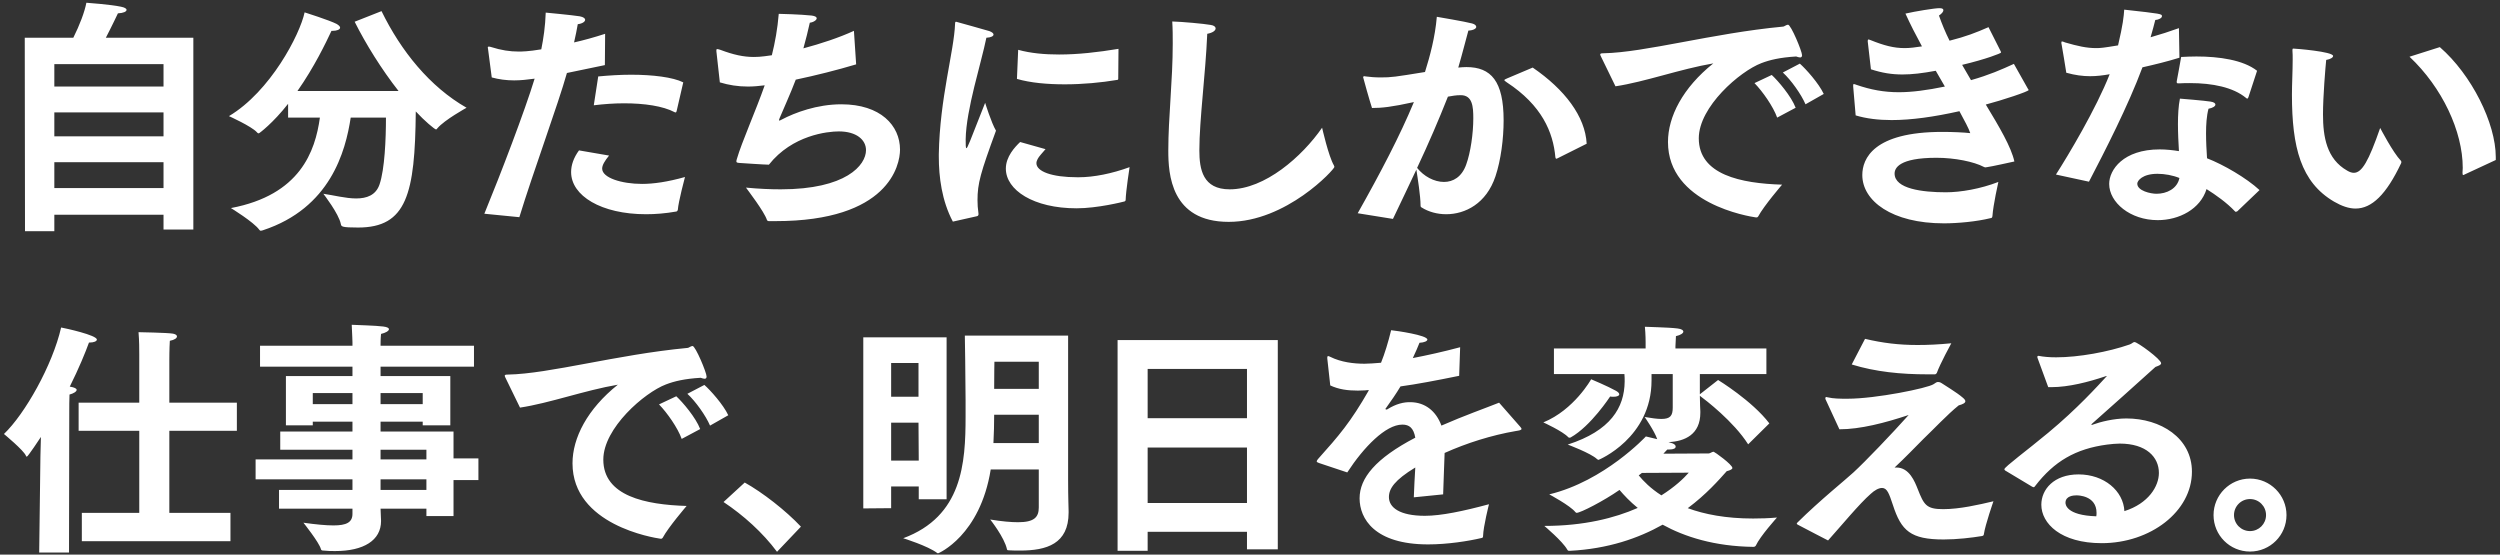 <svg width="568" height="126" viewBox="0 0 568 126" fill="none" xmlns="http://www.w3.org/2000/svg">
<rect x="0" y="0" width="568" height="126" fill="#333333" stroke="none"/>
<path d="M5.68 52.536L5.624 8.576H16.656C18.112 5.664 19.232 2.696 19.624 0.624C19.624 0.624 25.112 1.016 27.464 1.52C28.36 1.688 28.752 1.968 28.752 2.248C28.752 2.64 28.024 2.976 26.792 3.032C26.792 3.032 25.392 6 24.048 8.576H43.928V52.144H37.152V48.784H12.344V52.536H5.68ZM12.344 19.664H37.152V14.568H12.344V19.664ZM12.344 30.976H37.152V25.544H12.344V30.976ZM12.344 42.736H37.152V36.856H12.344V42.736ZM65.457 26.72V23.584C62.041 27.952 58.905 30.304 58.793 30.304C58.681 30.304 58.513 30.248 58.345 30.024C57.113 28.68 52.017 26.384 52.017 26.384C61.425 20.784 68.145 7.848 69.209 2.808C69.209 2.808 74.865 4.6 76.489 5.44C77.049 5.776 77.273 6.056 77.273 6.28C77.273 6.728 76.489 7.008 75.593 7.008C75.537 7.008 75.425 7.008 75.313 7.008C74.025 9.752 71.393 15.24 67.585 20.672H90.545C86.681 15.744 83.097 9.976 80.577 4.936L86.681 2.528C91.105 11.6 97.657 19.72 106.001 24.48C106.001 24.48 101.017 27.224 99.393 29.128C99.281 29.296 99.169 29.408 99.057 29.408C98.777 29.408 96.425 27.448 94.465 25.32C94.297 44.08 92.393 51.696 81.361 51.696C77.609 51.696 77.553 51.472 77.441 50.912C76.993 48.56 73.465 44.024 73.465 44.024C75.817 44.36 78.561 45.088 80.913 45.088C83.321 45.088 85.393 44.36 86.233 41.896C87.409 38.424 87.689 31.592 87.689 26.72H79.681C78.505 34.448 75.033 47.272 59.745 52.312C59.521 52.368 59.409 52.424 59.241 52.424C59.129 52.424 59.017 52.368 58.905 52.2C57.673 50.464 52.465 47.272 52.465 47.272C68.201 44.304 71.617 34.392 72.681 26.72H65.457ZM134.908 23.92L135.916 17.368C138.324 17.144 140.9 16.976 143.364 16.976C148.292 16.976 152.884 17.536 155.236 18.712L153.724 25.264C153.668 25.432 153.612 25.544 153.5 25.544C153.444 25.544 153.388 25.544 153.276 25.488C150.644 24.088 146.388 23.472 141.796 23.472C139.556 23.472 137.204 23.64 134.908 23.92ZM131.548 34.168L138.38 35.344C137.372 36.576 136.812 37.528 136.812 38.312C136.812 40.384 141.18 41.784 145.884 41.784C148.46 41.784 151.652 41.336 155.628 40.216C155.628 40.216 154.116 45.872 154.004 47.664C153.948 47.832 153.892 48 153.668 48.056C151.148 48.504 148.852 48.672 146.78 48.672C136.588 48.672 129.756 44.472 129.756 39.096C129.756 37.528 130.316 35.848 131.548 34.168ZM117.996 49.344L110.044 48.56C113.796 39.432 119.228 25.208 121.468 17.872C119.844 18.096 118.276 18.264 116.82 18.264C115.028 18.264 113.348 18.04 111.724 17.592L110.884 11.152C110.884 11.04 110.828 10.928 110.828 10.816C110.828 10.648 110.884 10.592 111.052 10.592C111.164 10.592 111.276 10.592 111.444 10.648C113.908 11.432 115.868 11.712 117.828 11.712C118.444 11.712 120.012 11.712 122.98 11.208C123.484 8.688 123.876 6.056 123.988 2.864C123.988 2.864 129.98 3.424 131.716 3.704C132.612 3.872 132.948 4.208 132.948 4.488C132.948 4.936 132.276 5.384 131.268 5.496C131.1 6.56 130.764 8.128 130.428 9.64C132.668 9.136 135.076 8.464 137.484 7.68L137.428 14.792C134.516 15.408 131.548 16.024 128.804 16.584C126.844 23.584 121.076 39.264 117.996 49.344ZM163.548 18.712L162.764 11.656C162.764 11.6 162.764 11.544 162.764 11.432C162.764 11.208 162.82 11.152 162.988 11.152C163.156 11.152 163.436 11.264 163.66 11.32C166.628 12.44 168.924 12.944 171.276 12.944C172.06 12.944 172.9 12.888 173.74 12.776C174.3 12.72 174.804 12.608 175.364 12.552C176.092 9.64 176.652 6.56 176.932 3.144C177.324 3.144 181.804 3.256 184.436 3.536C185.22 3.648 185.556 3.872 185.556 4.152C185.556 4.544 184.884 5.048 183.988 5.16C183.596 6.896 183.092 9.024 182.532 10.984C186.508 9.92 190.596 8.576 194.012 7.008L194.516 14.624C190.204 15.912 185.332 17.144 180.796 18.096C179.564 21.344 177.996 24.76 177.156 26.776C177.044 27.056 176.988 27.224 176.988 27.336C176.988 27.392 176.988 27.392 177.044 27.392C177.156 27.392 177.324 27.336 177.604 27.168C180.572 25.6 185.612 23.696 191.156 23.696C200.06 23.696 204.484 28.512 204.484 34C204.484 37.528 201.908 50.24 176.204 50.24C175.7 50.24 175.252 50.24 174.748 50.24C174.468 50.24 174.356 50.184 174.244 49.96C173.628 48.056 169.876 43.184 169.484 42.624C172.396 42.904 175.028 43.016 177.38 43.016C192.22 43.016 196.756 37.528 196.756 34.112C196.756 31.76 194.572 29.856 190.596 29.856C188.02 29.856 180.012 30.696 174.692 37.416C173.796 37.416 168.028 37.024 168.028 37.024C167.524 36.968 167.3 36.968 167.3 36.632C167.3 36.52 167.356 36.352 167.412 36.128C168.532 32.264 171.724 25.152 173.74 19.384C172.396 19.552 171.164 19.664 169.932 19.664C167.636 19.664 165.564 19.328 163.548 18.712ZM231.049 17.928L231.329 11.32C234.185 12.104 237.321 12.384 240.625 12.384C244.881 12.384 249.417 11.88 254.121 11.096L254.065 17.872C254.065 18.04 254.009 18.152 253.841 18.152C250.201 18.768 246.001 19.16 241.913 19.16C237.937 19.16 234.129 18.824 231.049 17.928ZM231.777 32.264L237.545 33.888C236.873 34.672 235.977 35.624 235.753 36.128C235.585 36.464 235.473 36.744 235.473 37.08C235.473 38.928 238.889 40.272 244.769 40.272C244.881 40.272 244.993 40.272 245.105 40.272C248.521 40.272 252.665 39.432 256.641 37.976C256.641 37.976 255.801 43.352 255.745 45.48C255.745 45.592 255.633 45.704 255.521 45.76C255.129 45.872 249.361 47.328 244.601 47.328C234.801 47.328 228.529 43.184 228.529 38.312C228.529 35.568 230.601 33.384 231.777 32.264ZM221.977 49.12L216.489 50.352C213.969 45.592 213.297 40.216 213.297 35.568C213.297 35.4 213.297 35.176 213.297 35.008C213.521 22.24 216.769 11.656 216.993 5.384C216.993 5.104 217.049 4.936 217.217 4.936C217.385 4.936 224.721 7.064 224.777 7.064C225.393 7.288 225.729 7.568 225.729 7.848C225.729 8.184 225.225 8.52 224.105 8.576C222.929 14.4 219.513 24.816 219.401 31.648C219.401 32.88 219.401 33.664 219.569 33.664C219.793 33.664 220.185 32.656 223.825 23.36C223.825 23.36 225.225 27.896 226.289 29.688C222.761 39.32 222.089 41.672 222.089 45.48C222.089 46.376 222.145 47.384 222.313 48.56C222.313 48.616 222.313 48.672 222.313 48.672C222.313 48.896 222.201 49.064 221.977 49.12ZM300.382 29.016C300.382 29.016 301.838 35.512 303.07 37.584C303.126 37.752 303.182 37.864 303.182 37.92C303.182 38.48 292.262 50.408 279.158 50.408C265.998 50.408 265.438 39.488 265.438 34.224C265.438 26.608 266.446 18.32 266.446 9.92C266.446 8.24 266.446 6.56 266.334 4.88C268.518 4.936 273.502 5.384 275.07 5.664C275.854 5.776 276.19 6.112 276.19 6.448C276.19 6.952 275.518 7.456 274.286 7.68C273.894 16.92 272.494 27.224 272.494 34.168C272.494 38.48 273.278 43.016 279.382 43.016C287.39 43.016 295.846 35.568 300.382 29.016ZM342.406 17.816L348.23 15.352C355.51 20.336 360.158 26.44 360.494 32.656L353.886 35.96C353.774 36.016 353.662 36.072 353.606 36.072C353.494 36.072 353.438 35.96 353.382 35.736C352.878 30.024 350.302 23.92 342.35 18.712C341.958 18.432 341.79 18.32 341.79 18.208C341.79 18.096 342.014 17.984 342.406 17.816ZM316.478 49.736L308.47 48.448C313.678 39.208 318.046 30.864 321.238 23.192C316.142 24.312 313.958 24.536 311.718 24.536C311.214 23.024 309.702 17.648 309.702 17.536C309.702 17.424 309.814 17.312 309.982 17.312C310.094 17.312 310.206 17.368 310.318 17.368C311.158 17.48 312.334 17.592 313.678 17.592C316.142 17.592 316.87 17.48 323.758 16.36C324.878 12.776 326.054 8.464 326.446 3.816C326.446 3.816 333.054 4.936 334.454 5.328C335.126 5.496 335.406 5.832 335.406 6.112C335.406 6.504 334.734 6.896 333.614 6.952C333.11 8.744 332.214 12.328 331.318 15.352C331.934 15.296 332.55 15.24 333.166 15.24C338.766 15.24 341.622 18.432 341.622 27.336C341.622 31.536 341.006 36.352 339.774 40.048C337.702 46.264 332.886 48.672 328.574 48.672C326.502 48.672 324.542 48.112 323.03 47.16C322.806 47.048 322.75 46.936 322.75 46.656C322.75 44.584 322.078 40.328 321.798 38.536C320.174 42.064 318.382 45.704 316.478 49.736ZM321.966 38.144C323.478 40.048 325.83 41.336 328.07 41.336C330.142 41.336 332.102 40.216 333.11 37.416C334.118 34.672 334.734 30.304 334.734 26.888C334.734 24.256 334.566 21.624 331.878 21.624C330.758 21.624 329.918 21.792 328.966 21.96C326.838 27.336 324.598 32.544 321.966 38.144ZM405.06 16.472L408.924 14.456C410.268 15.632 413.236 18.936 414.356 21.344L410.212 23.696C409.26 21.456 406.908 18.152 405.06 16.472ZM398.62 18.88L402.54 17.032C403.996 18.376 406.964 21.848 407.972 24.48L403.772 26.72C402.876 24.2 400.468 20.784 398.62 18.88ZM367.036 19.608L363.844 13.056C363.676 12.72 363.564 12.496 363.564 12.384C363.564 12.16 363.788 12.104 364.292 12.104C373.7 11.936 389.044 7.568 405.004 6.056C405.228 6.056 405.452 5.944 405.62 5.832C405.844 5.72 406.068 5.608 406.236 5.608C406.908 5.608 409.428 11.656 409.428 12.552C409.428 12.888 409.26 13.056 408.98 13.056C408.756 13.056 408.42 12.944 408.084 12.832C404.388 13.056 402.092 13.616 400.188 14.344C395.316 16.192 385.964 24.256 385.964 31.424C385.964 39.712 395.54 41.672 404.892 41.952C404.892 41.952 400.748 46.768 399.46 49.176C399.348 49.344 399.236 49.4 399.124 49.4C399.068 49.4 399.012 49.4 398.956 49.4C397.388 49.176 378.964 46.264 378.964 32.264C378.964 26.496 382.324 19.944 389.268 14.4C381.708 15.688 373.756 18.6 367.036 19.608ZM421.604 26.216L421.044 19.664C421.044 19.552 421.044 19.44 421.044 19.384C421.044 19.216 421.044 19.104 421.212 19.104C421.324 19.104 421.492 19.16 421.772 19.272C425.02 20.392 428.044 20.952 431.404 20.952C434.428 20.952 437.788 20.504 441.876 19.664C441.204 18.488 440.532 17.312 439.804 16.08C436.78 16.64 434.428 16.92 432.244 16.92C429.836 16.92 427.652 16.584 425.076 15.744L424.348 9.416C424.348 9.136 424.348 8.968 424.572 8.968C424.628 8.968 424.74 9.024 424.908 9.08C428.1 10.368 430.284 10.928 432.748 10.928C433.924 10.928 435.212 10.76 436.668 10.536C435.268 7.96 433.98 5.44 432.916 3.088C435.1 2.584 439.524 1.856 440.644 1.856C441.26 1.856 441.54 2.024 441.54 2.304C441.54 2.64 441.204 3.088 440.532 3.536C441.204 5.44 441.988 7.344 442.94 9.248C446.692 8.296 448.988 7.4 451.788 6.168L454.588 11.712C454.588 11.824 454.644 11.88 454.644 11.936C454.644 12.104 451.228 13.448 445.796 14.736C446.468 15.912 447.14 17.088 447.812 18.208C451.956 17.032 454.756 15.8 457.556 14.512L460.804 20.28C460.86 20.336 460.916 20.392 460.916 20.448C460.916 20.784 454.98 22.744 451.172 23.752C454.252 28.848 456.94 33.384 457.668 36.688C457.668 36.688 452.124 37.92 451.452 37.976C451.284 37.976 451.172 38.032 451.06 38.032C450.948 38.032 450.892 37.976 450.724 37.92C448.484 36.744 444.172 35.848 439.972 35.848C431.46 35.848 430.452 38.2 430.452 39.432C430.452 42.904 436.78 43.688 442.1 43.688C445.46 43.688 449.996 42.904 454.028 41.336C454.028 41.336 452.852 46.544 452.684 49.064C452.628 49.456 452.572 49.512 452.236 49.568C449.044 50.352 444.788 50.744 441.652 50.744C429.836 50.744 423.116 45.648 423.116 39.768C423.116 36.072 425.636 29.968 441.26 29.968C443.668 29.968 446.076 30.08 447.644 30.248C447.308 29.184 446.356 27.448 445.18 25.264C439.412 26.552 434.26 27.28 429.78 27.28C426.756 27.28 424.012 26.944 421.604 26.216ZM512.806 16.08L510.846 22.072C510.79 22.24 510.678 22.408 510.566 22.408C510.51 22.408 510.398 22.352 510.286 22.24C507.374 19.832 502.67 18.88 497.574 18.88C496.79 18.88 496.006 18.88 495.222 18.936C495.11 18.936 494.998 18.936 494.886 18.936C494.662 18.936 494.55 18.88 494.55 18.656C494.55 18.6 494.55 18.544 494.55 18.488C494.55 18.488 495.502 13.392 495.558 12.944C496.678 12.888 497.854 12.832 499.03 12.832C504.182 12.832 509.67 13.616 512.806 16.08ZM513.366 43.184L508.326 48C508.214 48.056 508.102 48.112 507.99 48.112C507.934 48.112 507.822 48.112 507.766 48C505.918 46.04 503.454 44.304 501.326 42.96C499.926 47.496 495.11 50.016 490.238 50.016C483.966 50.016 479.206 45.984 479.206 41.784C479.206 38.592 482.398 33.944 490.686 33.944C492.142 33.944 493.654 34.112 495.054 34.336C494.942 32.376 494.83 30.248 494.83 28.176C494.83 26.104 494.942 24.088 495.278 22.408C495.278 22.408 500.878 22.856 502.222 23.08C503.006 23.192 503.342 23.472 503.342 23.752C503.342 24.144 502.726 24.536 501.774 24.704C501.326 26.384 501.214 28.344 501.214 30.304C501.214 32.264 501.326 34.224 501.438 35.96C505.19 37.416 510.398 40.44 513.366 43.184ZM474.614 41.28L467.11 39.656C469.91 35.288 476.238 24.704 479.318 16.864C477.75 17.144 476.35 17.312 474.894 17.312C473.214 17.312 471.478 17.088 469.462 16.528C469.462 16.304 468.398 10.088 468.398 10.088C468.342 9.92 468.342 9.808 468.342 9.696C468.342 9.472 468.398 9.416 468.51 9.416C468.678 9.416 468.902 9.528 469.182 9.64C472.094 10.48 474.054 10.928 476.238 10.928C477.246 10.928 477.862 10.872 481.222 10.312C482.342 5.552 482.51 3.816 482.622 2.192C491.19 3.144 491.19 3.144 491.19 3.704C491.19 4.096 490.462 4.488 489.678 4.544C489.454 5.44 489.062 6.952 488.614 8.464C490.798 7.848 493.038 7.12 495.054 6.392L495.166 13.112C492.478 13.952 489.51 14.68 486.766 15.296C483.518 24.032 478.254 34.28 474.614 41.28ZM495.166 40.44C493.654 39.824 491.806 39.488 490.182 39.488C486.766 39.488 485.59 41.056 485.59 41.728C485.59 43.352 488.614 44.024 489.958 44.024C492.254 44.024 494.662 42.904 495.166 40.44ZM567.04 36.352L559.928 39.656C559.816 39.712 559.76 39.768 559.648 39.768C559.536 39.768 559.48 39.6 559.48 39.264C559.48 38.872 559.536 38.536 559.536 38.144C559.536 29.856 554.888 19.888 547.44 12.888L554.328 10.704C561.552 16.976 567.04 28.008 567.04 35.68C567.04 35.904 567.04 36.128 567.04 36.352ZM540.776 29.072C540.776 29.072 543.688 34.672 545.48 36.52C545.536 36.576 545.592 36.688 545.592 36.856C545.592 36.912 545.536 37.024 545.536 37.08C542.176 44.192 538.872 47.384 535.176 47.384C533.664 47.384 532.04 46.824 530.304 45.816C522.744 41.392 520.728 33.44 520.728 21.512C520.728 19.216 520.896 16.08 520.896 13.504C520.896 12.776 520.896 12.104 520.84 11.488C520.84 11.152 520.84 11.04 521.064 11.04C521.456 11.04 530.08 11.712 530.08 12.72C530.08 13.056 529.52 13.448 528.512 13.616C528.344 15.24 527.784 21.904 527.784 25.992C527.784 31.088 528.624 36.128 533.272 38.76C533.832 39.096 534.336 39.264 534.784 39.264C536.632 39.264 538.144 36.632 540.776 29.072ZM18.592 122.96V116.52H31.64V97.872H17.864V91.488H31.64V81.408C31.64 81.408 31.64 81.072 31.64 80.512C31.64 79.392 31.64 77.432 31.472 75.472C31.472 75.472 38.08 75.584 39.312 75.808C39.872 75.92 40.208 76.144 40.208 76.424C40.208 76.816 39.704 77.208 38.584 77.432C38.472 79.224 38.472 81.688 38.472 81.688V91.488H53.816V97.872H38.472V116.52H52.36V122.96H18.592ZM8.904 125.536L9.184 103.64L9.296 99.272C9.128 99.552 6.328 103.752 6.104 103.752C5.992 103.752 5.936 103.696 5.88 103.528C5.376 102.296 0.896 98.6 0.896 98.6C5.656 94.064 11.928 82.976 13.888 74.408C14.84 74.576 22.008 76.144 22.008 77.152C22.008 77.544 21.28 77.824 20.384 77.824C20.328 77.824 20.272 77.824 20.216 77.824C19.432 80.008 17.92 83.704 15.848 87.848H15.904C16.968 88.016 17.416 88.296 17.416 88.576C17.416 88.968 16.688 89.416 15.792 89.64C15.736 90.144 15.736 93.224 15.736 93.224L15.68 125.536H8.904ZM63.392 115.568V111.312H80.08V108.904H58.072V104.368H80.08V102.184H63.672V98.04H80.08V95.8H71.064V96.64H64.96V85.44H80.08V83.312H59.08V78.552H80.08V77.768C80.08 77.768 80.024 75.864 79.912 73.792C80.92 73.848 85.4 73.96 87.08 74.184C87.976 74.296 88.368 74.52 88.368 74.8C88.368 75.192 87.584 75.64 86.576 75.864C86.464 76.816 86.464 78.16 86.464 78.16V78.552H107.688V83.312H86.464V85.44H102.312V96.64H96.04V95.8H86.464V98.04H103.04V104.144H108.696V109.072H103.04V117.248H96.88V115.568H86.464C86.52 117.024 86.576 118.088 86.576 118.368C86.576 122.792 82.6 125.2 76.16 125.2C75.32 125.2 74.424 125.2 73.472 125.088C73.192 125.088 72.968 125.032 72.912 124.752C72.52 123.24 68.936 118.76 68.936 118.76C71.736 119.152 74.032 119.376 75.768 119.376C78.68 119.376 80.08 118.704 80.08 116.744V115.568H63.392ZM86.464 91.824H96.04V89.304H86.464V91.824ZM86.464 104.368H96.88V102.184H86.464V104.368ZM71.064 91.824H80.08V89.304H71.064V91.824ZM86.464 111.312H96.88V108.904H86.464V111.312ZM156.169 89.472L160.033 87.456C161.377 88.632 164.345 91.936 165.465 94.344L161.321 96.696C160.369 94.456 158.017 91.152 156.169 89.472ZM149.729 91.88L153.649 90.032C155.105 91.376 158.073 94.848 159.081 97.48L154.881 99.72C153.985 97.2 151.577 93.784 149.729 91.88ZM118.145 92.608L114.953 86.056C114.785 85.72 114.673 85.496 114.673 85.384C114.673 85.16 114.897 85.104 115.401 85.104C124.809 84.936 140.153 80.568 156.113 79.056C156.337 79.056 156.561 78.944 156.729 78.832C156.953 78.72 157.177 78.608 157.345 78.608C158.017 78.608 160.537 84.656 160.537 85.552C160.537 85.888 160.369 86.056 160.089 86.056C159.865 86.056 159.529 85.944 159.193 85.832C155.497 86.056 153.201 86.616 151.297 87.344C146.425 89.192 137.073 97.256 137.073 104.424C137.073 112.712 146.649 114.672 156.001 114.952C156.001 114.952 151.857 119.768 150.569 122.176C150.457 122.344 150.345 122.4 150.233 122.4C150.177 122.4 150.121 122.4 150.065 122.4C148.497 122.176 130.073 119.264 130.073 105.264C130.073 99.496 133.433 92.944 140.377 87.4C132.817 88.688 124.865 91.6 118.145 92.608ZM164.387 114.056L169.203 109.632C173.235 111.872 178.555 116.016 181.971 119.656L176.539 125.368C173.291 121 168.923 117.08 164.387 114.056ZM236.011 115.288V106.664H225.091C222.683 121.728 213.219 125.704 213.163 125.704C213.051 125.704 212.995 125.704 212.939 125.648C210.811 124.024 205.211 122.288 205.211 122.288C218.651 117.304 219.379 105.264 219.379 94.624C219.379 93.392 219.379 92.16 219.379 90.928C219.379 86.336 219.211 76.256 219.211 76.256H242.675V109.072C242.675 113.104 242.787 115.456 242.787 116.128C242.787 116.24 242.787 116.352 242.787 116.464C242.787 123.576 237.803 125.088 231.755 125.088C230.915 125.088 230.075 125.088 229.235 125.032C229.011 125.032 228.843 125.032 228.787 124.808C228.227 122.12 224.979 118.032 224.979 118.032C227.667 118.48 229.739 118.648 231.307 118.648C234.947 118.648 236.011 117.528 236.011 115.288ZM196.139 115.512V76.648H215.067V113.44H208.739V110.528H202.467V115.456L196.139 115.512ZM225.875 88.352H236.011V82.192H225.931C225.931 82.192 225.875 84.712 225.875 88.352ZM225.707 100.672H236.011V94.232H225.875C225.875 96.304 225.819 98.488 225.707 100.672ZM202.467 90.144H208.683V82.472H202.467V90.144ZM202.467 104.648H208.739L208.683 96.024H202.467V104.648ZM253.914 125.144V77.264H290.314V124.808H283.314V120.832H260.746V125.144H253.914ZM260.746 95.016H283.314V83.816H260.746V95.016ZM260.746 114.28H283.314V101.68H260.746V114.28ZM306.098 107.336L299.714 105.208C299.378 105.096 299.154 104.984 299.154 104.816C299.154 104.704 299.266 104.536 299.434 104.312C304.194 98.992 306.826 95.968 311.026 88.632C310.746 88.632 310.466 88.632 310.186 88.688C309.57 88.688 309.01 88.744 308.506 88.744C306.154 88.744 304.138 88.464 302.234 87.568L301.562 81.464C301.562 81.408 301.562 81.296 301.562 81.24C301.562 81.016 301.618 80.904 301.786 80.904C301.842 80.904 302.01 80.96 302.234 81.072C304.698 82.304 307.61 82.64 310.018 82.64C311.082 82.64 312.314 82.528 313.77 82.416C314.61 80.344 315.394 77.768 316.066 75.024C317.186 75.136 324.298 76.144 324.298 77.152C324.298 77.488 323.626 77.824 322.506 77.88C322.226 78.664 321.61 80.008 320.994 81.352C324.186 80.736 327.77 79.952 331.746 78.888L331.522 85.384C326.314 86.448 321.89 87.288 318.194 87.792C317.298 89.304 315.954 91.264 314.89 92.72C314.834 92.776 314.778 92.832 314.778 92.888C314.778 93 314.89 93.056 315.002 93.056C315.114 93.056 315.226 93 315.282 92.944C317.186 91.768 318.922 91.32 320.546 91.376C323.738 91.432 326.258 93.336 327.49 96.696C332.586 94.456 337.514 92.72 340.594 91.488L345.41 96.976C345.578 97.2 345.69 97.312 345.69 97.424C345.69 97.76 345.074 97.816 344.402 97.928C338.858 98.88 333.202 100.672 328.218 102.912C328.162 105.376 327.938 109.576 327.882 112.32L321.218 112.992C321.274 110.864 321.442 108.344 321.554 106.216C316.85 109.072 315.562 111.032 315.562 112.936C315.562 115.288 317.97 117.192 323.738 117.192C327.434 117.192 332.474 116.128 338.298 114.56C338.298 114.56 337.01 119.6 336.954 121.784C336.954 122.12 336.842 122.176 336.618 122.232C333.538 122.96 328.834 123.688 324.466 123.688C312.258 123.688 308.898 117.808 308.898 113.216C308.898 108.624 312.538 104.144 321.554 99.44C321.162 97.2 320.154 96.472 318.642 96.472H318.586C314.834 96.472 309.85 101.568 306.098 107.336ZM353.053 84.992V79.168H373.885V77.768C373.885 77.768 373.885 75.864 373.717 74.24C374.053 74.296 379.037 74.352 381.165 74.632C382.061 74.744 382.453 75.024 382.453 75.36C382.453 75.696 381.837 76.144 380.773 76.368C380.717 77.376 380.661 78.664 380.661 78.664V79.168H401.325V84.992H386.205V89.584L390.349 86.336C390.349 86.336 398.077 91.04 401.997 96.192L397.181 100.952C393.877 95.744 387.493 90.872 386.205 89.92C386.205 91.656 386.317 93.112 386.317 93.448C386.317 93.56 386.317 93.672 386.317 93.784C386.317 98.712 382.789 100.28 379.093 100.448C379.485 100.56 379.765 100.672 379.989 100.728C380.437 100.896 380.717 101.176 380.717 101.456C380.717 101.848 380.269 102.128 379.261 102.128C379.093 102.128 378.981 102.128 378.813 102.128C378.533 102.408 378.253 102.744 377.917 103.08L388.221 103.024C388.557 103.024 388.949 102.632 389.341 102.632C389.509 102.632 393.597 105.544 393.597 106.328C393.597 106.608 393.149 106.832 392.309 107.056C390.517 109.072 387.661 112.32 383.461 115.456C387.269 116.856 392.141 117.808 398.301 117.808C400.037 117.808 401.829 117.752 403.733 117.584C403.733 117.584 399.925 121.784 398.917 123.968C398.805 124.136 398.637 124.248 398.357 124.248C389.509 124.136 382.733 121.952 377.749 119.208C372.261 122.288 365.373 124.696 356.693 125.144C356.301 125.144 356.245 125.144 356.077 124.864C355.013 122.96 350.869 119.488 350.869 119.488C359.885 119.488 366.885 117.696 372.093 115.4C370.301 113.944 368.957 112.488 367.949 111.312C364.421 113.776 359.101 116.52 358.205 116.52C358.149 116.52 358.037 116.464 357.925 116.352C356.805 114.896 351.989 112.32 351.989 112.32C364.533 109.296 373.941 99.16 373.941 99.16C373.941 99.16 375.117 99.44 376.517 99.776C375.901 97.928 373.661 94.736 373.661 94.736C375.285 95.016 376.517 95.184 377.469 95.184C379.485 95.184 380.045 94.456 380.045 92.608V84.992H375.229V86.448C375.229 99.496 363.245 104.48 363.189 104.48C363.077 104.48 363.021 104.424 362.853 104.312C361.453 102.968 356.189 101.008 356.189 101.008C365.933 97.872 369.069 92.608 369.125 86.672C369.125 86.112 369.125 85.552 369.069 84.992H353.053ZM350.645 95.968C357.645 93.112 361.509 86.168 361.509 86.168C361.509 86.168 365.261 87.736 367.165 88.8C367.669 89.08 367.893 89.36 367.893 89.584C367.893 89.92 367.389 90.144 366.605 90.144C366.381 90.144 366.101 90.144 365.821 90.088C365.821 90.088 361.453 96.808 356.861 99.384C356.749 99.44 356.693 99.44 356.581 99.44C356.469 99.44 356.413 99.44 356.301 99.328C355.069 97.984 350.645 95.968 350.645 95.968ZM373.045 107.448L372.317 108.008C373.381 109.296 375.005 110.976 377.469 112.544C380.493 110.64 382.509 108.736 383.685 107.392L373.045 107.448ZM420.712 82.808L423.736 76.984C427.768 77.936 431.408 78.384 435.664 78.384C438.016 78.384 440.48 78.272 443.336 77.992C443.336 77.992 440.76 82.696 440.032 84.768C439.92 84.936 439.752 85.048 439.584 85.048C439.024 85.048 438.464 85.048 437.904 85.048C431.912 85.048 426.144 84.488 420.712 82.808ZM417.912 97.536L414.832 90.872C414.72 90.704 414.72 90.592 414.72 90.48C414.72 90.312 414.776 90.2 414.944 90.2C415 90.2 415.112 90.256 415.168 90.256C416.568 90.592 418.08 90.592 419.76 90.592C426.256 90.592 437.96 88.184 439.304 87.288C439.752 87.008 439.976 86.784 440.312 86.784C440.536 86.784 440.816 86.84 441.152 87.064C441.6 87.4 444.568 89.136 445.968 90.368C446.304 90.648 446.528 90.928 446.528 91.152C446.528 91.544 446.024 91.824 445.016 92.104C442.496 94.12 439.248 97.592 436.952 99.776C434.88 101.848 432.976 103.864 430.456 106.216C430.568 106.216 430.736 106.216 430.848 106.216C433.816 106.216 435.048 109.464 435.72 111.144C437.12 114.672 437.624 115.68 441.488 115.68C445.24 115.68 449.608 114.672 452.912 113.888C452.912 113.888 451.064 119.152 450.728 121.392C450.728 121.616 450.56 121.728 450.336 121.784C447.984 122.176 444.624 122.568 441.6 122.568C434.096 122.568 431.968 120.608 430.064 114.728C429.224 112.208 428.776 110.864 427.6 110.864C426.816 110.864 425.864 111.424 425.024 112.208C422.504 114.392 418.304 119.488 415.336 122.792C415.336 122.792 409.904 119.992 408.448 119.208C408.28 119.096 408.224 119.04 408.224 118.984C408.224 118.872 408.28 118.816 408.392 118.704C413.488 113.664 419.424 108.904 421.104 107.336C423.792 104.872 429.896 98.488 433.648 94.288C428.272 96.08 422.672 97.536 417.912 97.536ZM461.718 110.584L455.558 106.888C455.446 106.776 455.39 106.664 455.39 106.608C455.39 106.104 460.654 102.24 465.358 98.32C471.91 92.888 476.614 87.68 478.574 85.552C478.63 85.496 478.686 85.496 478.686 85.44H478.63C478.574 85.44 478.462 85.44 478.35 85.496C474.542 86.784 470.006 87.96 466.086 87.96C465.862 87.96 465.582 87.96 465.358 87.96L462.894 81.24C462.894 81.184 462.894 81.128 462.894 81.072C462.894 80.904 462.95 80.848 463.062 80.848C463.118 80.848 463.118 80.848 463.174 80.848C464.294 81.072 465.638 81.184 467.15 81.184C472.302 81.184 479.022 79.952 483.838 78.272C484.454 78.048 484.622 77.712 484.958 77.712C485.63 77.712 491.006 81.632 491.006 82.528C491.006 82.92 490.446 83.088 489.718 83.368C485.462 87.232 479.302 92.72 475.326 96.248C475.214 96.36 475.158 96.416 475.158 96.472C475.158 96.528 475.214 96.528 475.27 96.528C475.326 96.528 475.438 96.528 475.494 96.472C477.174 95.856 480.254 95.072 483.11 95.072C490.894 95.072 498.006 99.496 498.006 107.168C498.006 116.24 488.542 123.408 477.51 123.408C468.214 123.408 463.79 118.928 463.79 114.672C463.79 111.2 466.646 107.784 472.246 107.784C478.07 107.784 482.438 111.536 482.662 116.128C488.15 114.392 490.502 110.472 490.502 107.448C490.502 103.864 487.646 100.784 481.598 100.784C480.702 100.784 479.75 100.896 478.742 101.008C471.574 101.96 466.702 104.816 462.39 110.416C462.278 110.584 462.166 110.696 462.054 110.696C461.942 110.696 461.886 110.64 461.718 110.584ZM476.278 117.304C476.334 117.024 476.334 116.744 476.334 116.52C476.334 112.544 472.022 112.544 471.798 112.544C471.126 112.544 469.278 112.656 469.278 114.224C469.278 114.56 469.39 117.08 476.278 117.304ZM502.916 117.024C502.916 112.488 506.612 108.736 511.204 108.736C515.796 108.736 519.492 112.488 519.492 117.024C519.492 121.616 515.796 125.312 511.204 125.312C506.612 125.312 502.916 121.616 502.916 117.024ZM507.564 117.024C507.564 119.04 509.188 120.664 511.204 120.664C513.22 120.664 514.844 119.04 514.844 117.024C514.844 115.008 513.22 113.384 511.204 113.384C509.188 113.384 507.564 115.008 507.564 117.024Z" fill="white"/>
</svg>
